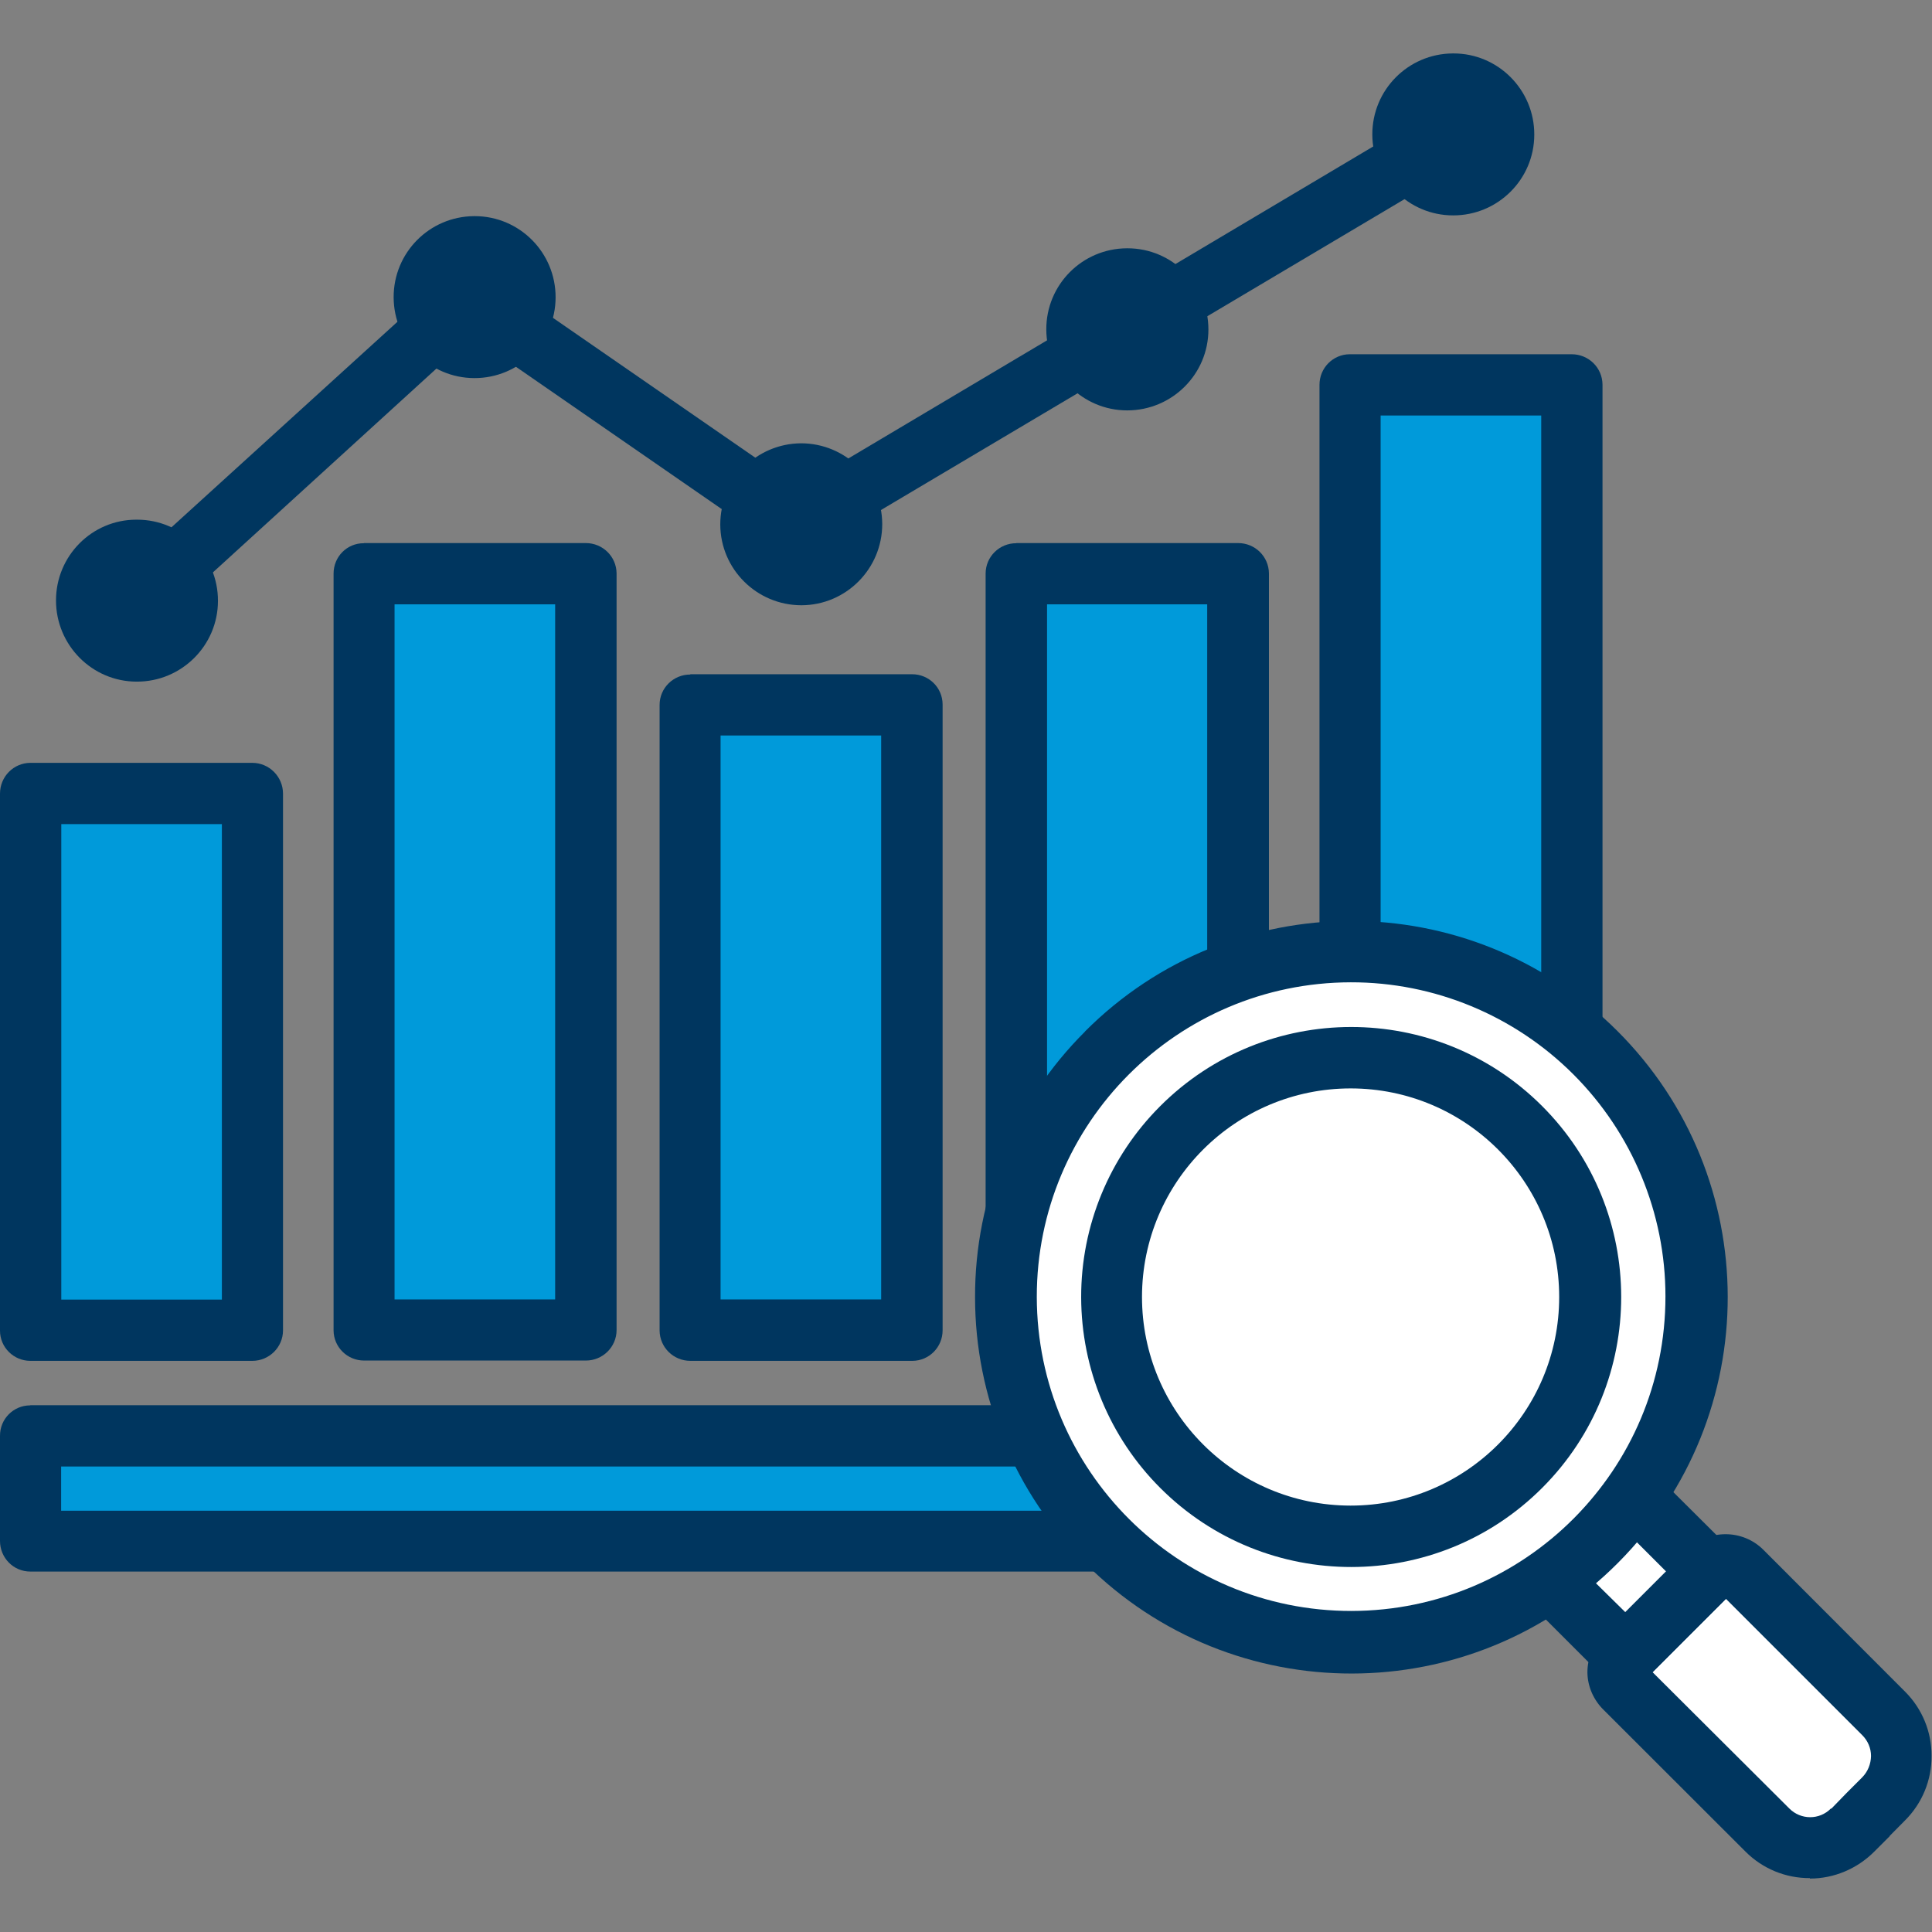 <?xml version="1.0" encoding="UTF-8"?>
<svg id="Layer_1" xmlns="http://www.w3.org/2000/svg" xmlns:xlink="http://www.w3.org/1999/xlink" viewBox="0 0 128 128">
  <rect x="0" y="0" width="128" height="128" fill="#808080" stroke="none"/>
  <defs>
    <style>
      .cls-1 {
        fill: #009ada;
      }

      .cls-2, .cls-3 {
        fill: #00365f;
      }

      .cls-2, .cls-4 {
        fill-rule: evenodd;
      }

      .cls-4 {
        fill: #fff;
      }

      .cls-5 {
        fill: none;
      }

      .cls-6 {
        clip-path: url(#clippath);
      }
    </style>
    <clipPath id="clippath">
      <rect class="cls-5" y="3.54" width="128" height="120.93"/>
    </clipPath>
  </defs>
  <g id="Group_61258">
    <rect id="Rectangle_47480" class="cls-1" x="2.01" y="52.58" width="14.7" height="35.55"/>
    <g id="Group_61260">
      <g class="cls-6">
        <g id="Group_61259">
          <path id="Path_24094" class="cls-3" d="M2.01,50.54h14.7c1.13,0,2.04.92,2.04,2.04v35.56c0,1.12-.92,2.02-2.03,2.02,0,0,0,0,0,0H2.01C.91,90.16,0,89.27,0,88.16c0,0,0-.01,0-.02v-35.56c0-1.12.89-2.03,2.01-2.04,0,0,0,0,0,0M14.7,54.6H4.06v31.5h10.64v-31.5Z"/>
          <rect id="Rectangle_47481" class="cls-1" x="24.11" y="38" width="14.7" height="50.14"/>
          <path id="Path_24095" class="cls-3" d="M24.11,35.98h14.7c1.12,0,2.03.89,2.04,2.01,0,0,0,0,0,0v50.13c0,1.12-.92,2.02-2.03,2.02,0,0,0,0,0,0h-14.7c-1.11,0-2.01-.89-2.02-1.99,0,0,0-.02,0-.02v-50.13c0-1.11.88-2.01,1.99-2.01,0,0,.02,0,.03,0M36.78,40.04h-10.64v46.05h10.64v-46.05Z"/>
          <rect id="Rectangle_47482" class="cls-1" x="45.73" y="46.69" width="14.7" height="41.45"/>
          <path id="Path_24096" class="cls-3" d="M45.73,44.67h14.7c1.11,0,2.01.88,2.02,1.99,0,0,0,.02,0,.03v41.45c0,1.11-.89,2.01-1.99,2.02,0,0-.02,0-.02,0h-14.7c-1.12,0-2.03-.89-2.04-2.01,0,0,0,0,0,0v-41.45c0-1.12.92-2.02,2.04-2.01,0,0,0,0,0,0M58.38,48.73h-10.64v37.36h10.64v-37.36Z"/>
          <rect id="Rectangle_47483" class="cls-1" x="67.33" y="38" width="14.7" height="50.14"/>
          <path id="Path_24097" class="cls-3" d="M67.33,35.98h14.7c1.12,0,2.03.89,2.04,2.01,0,0,0,0,0,0v50.13c0,1.12-.92,2.02-2.03,2.02,0,0,0,0,0,0h-14.7c-1.12,0-2.03-.89-2.04-2.01,0,0,0,0,0,0v-50.13c0-1.12.92-2.02,2.04-2.01,0,0,0,0,0,0M79.98,40.04h-10.61v46.05h10.61v-46.05Z"/>
          <rect id="Rectangle_47484" class="cls-1" x="89.43" y="25.49" width="14.7" height="62.65"/>
          <path id="Path_24098" class="cls-3" d="M89.43,23.47h14.7c1.12,0,2.03.89,2.04,2.01,0,0,0,0,0,0v62.65c0,1.12-.92,2.02-2.03,2.02,0,0,0,0,0,0h-14.7c-1.11,0-2.01-.89-2.02-1.99,0,0,0-.02,0-.02V25.49c0-1.11.89-2.01,1.99-2.02,0,0,.02,0,.02,0M102.11,27.53h-10.64v58.56h10.64V27.53Z"/>
          <path id="Path_24099" class="cls-3" d="M10.73,41.02c-.84.76-2.12.69-2.88-.15-.76-.84-.69-2.12.15-2.88h0l21.75-19.78c.71-.68,1.82-.73,2.59-.12l20.59,14.23L95.26,7.16c.96-.57,2.19-.25,2.76.7,0,0,0,0,0,.01.57.96.26,2.21-.7,2.79l-43.45,25.8c-.68.41-1.53.39-2.19-.06l-20.42-14.12-20.54,18.73Z"/>
          <path id="Path_24100" class="cls-2" d="M9.09,34.43c2.96,0,5.36,2.42,5.35,5.38,0,2.96-2.42,5.36-5.38,5.35-2.96,0-5.35-2.42-5.35-5.38,0-2.95,2.38-5.35,5.32-5.35.02,0,.04,0,.06,0"/>
          <path id="Path_24101" class="cls-2" d="M31.47,14.32c2.96.01,5.35,2.42,5.34,5.39-.01,2.96-2.42,5.35-5.39,5.34-2.95-.01-5.33-2.4-5.34-5.35-.01-2.96,2.37-5.36,5.33-5.38.02,0,.03,0,.05,0"/>
          <path id="Path_24102" class="cls-2" d="M53.07,29.37c2.96,0,5.37,2.39,5.38,5.35,0,2.96-2.39,5.37-5.35,5.38-2.96,0-5.37-2.39-5.38-5.35,0-2.96,2.39-5.36,5.35-5.38"/>
          <path id="Path_24103" class="cls-2" d="M96.3,3.54c2.96,0,5.36,2.42,5.35,5.38,0,2.96-2.42,5.36-5.38,5.35-2.95,0-5.34-2.4-5.35-5.35-.01-2.96,2.37-5.36,5.33-5.38.02,0,.03,0,.05,0"/>
          <path id="Path_24104" class="cls-2" d="M74.7,16.45c2.96,0,5.36,2.41,5.36,5.38,0,2.96-2.41,5.36-5.38,5.36-2.95,0-5.35-2.4-5.36-5.36-.01-2.96,2.37-5.36,5.33-5.38.02,0,.03,0,.05,0"/>
          <rect id="Rectangle_47485" class="cls-1" x="2.01" y="95.12" width="102.11" height="6.96"/>
          <path id="Path_24105" class="cls-3" d="M2.01,93.1h102.11c1.12,0,2.03.89,2.04,2.01,0,0,0,0,0,0v6.97c0,1.13-.92,2.04-2.04,2.04H2.01C.89,104.12,0,103.21,0,102.09c0,0,0,0,0,0v-6.96c-.01-1.11.88-2.01,1.98-2.02.01,0,.02,0,.03,0M102.11,97.16H4.05v2.93h98.06v-2.93Z"/>
          <path id="Path_24106" class="cls-4" d="M73.32,69.75c8.94-8.93,23.43-8.92,32.36.02,7.75,7.76,8.9,19.92,2.76,29-.54.81,13.5,10.38,16.97,17.22,1.63,3.22-5.41,6.41-5.75,6.73-1.04,1.04-16.14-18.67-17.32-17.86-10.47,7.07-24.7,4.32-31.77-6.16-6.12-9.07-4.97-21.2,2.75-28.96"/>
          <path id="Path_24107" class="cls-3" d="M71.88,68.34c9.72-9.75,25.51-9.77,35.26-.05,9.75,9.72,9.77,25.51.05,35.26s-25.51,9.77-35.26.05c-4.69-4.68-7.33-11.03-7.33-17.65-.02-6.6,2.6-12.94,7.28-17.6M89.49,65.08c-11.5.02-20.81,9.35-20.8,20.85.02,11.5,9.35,20.81,20.85,20.8,11.5-.02,20.81-9.35,20.8-20.85,0-5.51-2.2-10.8-6.1-14.7-3.91-3.91-9.22-6.11-14.75-6.1"/>
          <path id="Path_24108" class="cls-3" d="M76.86,73.29c6.98-6.99,18.31-7,25.3-.02,6.99,6.98,7,18.31.02,25.3-6.98,6.99-18.31,7-25.3.02-3.36-3.35-5.24-7.9-5.25-12.64-.01-4.75,1.87-9.3,5.23-12.66M89.49,72.11c-7.63,0-13.82,6.18-13.83,13.81,0,7.63,6.18,13.82,13.81,13.83h.01c7.63,0,13.82-6.19,13.82-13.82s-6.19-13.82-13.82-13.82"/>
          <path id="Path_24109" class="cls-3" d="M109.65,97.65l6.5,6.47-8.46,8.45-8.2-8.2,1.99-1.38c.52-.37,1.01-.75,1.44-1.09s.83-.75,1.32-1.24.89-.93,1.21-1.32c.37-.43.75-.93,1.12-1.44l1.38-1.96,1.7,1.7ZM110.39,104.12l-1.99-1.99c-.47.52-.89,1.01-1.29,1.41s-.89.83-1.44,1.29l2.01,1.98,2.7-2.7Z"/>
          <path id="Path_24110" class="cls-3" d="M125.21,121.64l-1.04,1.04c-1.13,1.13-2.66,1.78-4.26,1.78v-.03c-1.6.01-3.13-.62-4.26-1.75l-9.39-9.38c-.68-.66-1.08-1.56-1.09-2.5,0-.95.38-1.86,1.06-2.53l5.59-5.59c1.38-1.38,3.63-1.38,5.01,0,0,0,.02.02.02.02l9.37,9.38c1.13,1.13,1.76,2.66,1.75,4.26.01,1.6-.62,3.13-1.75,4.26l-1.03,1.04ZM121.33,119.83l1.01-1.04,1.04-1.04c.37-.38.57-.88.58-1.41,0-.52-.21-1.01-.58-1.38l-9.03-9.03-4.86,4.86,9.06,9.03c.76.76,1.99.77,2.75,0,0,0,0,0,0,0h.03Z"/>
        </g>
      </g>
    </g>
  </g>
</svg>